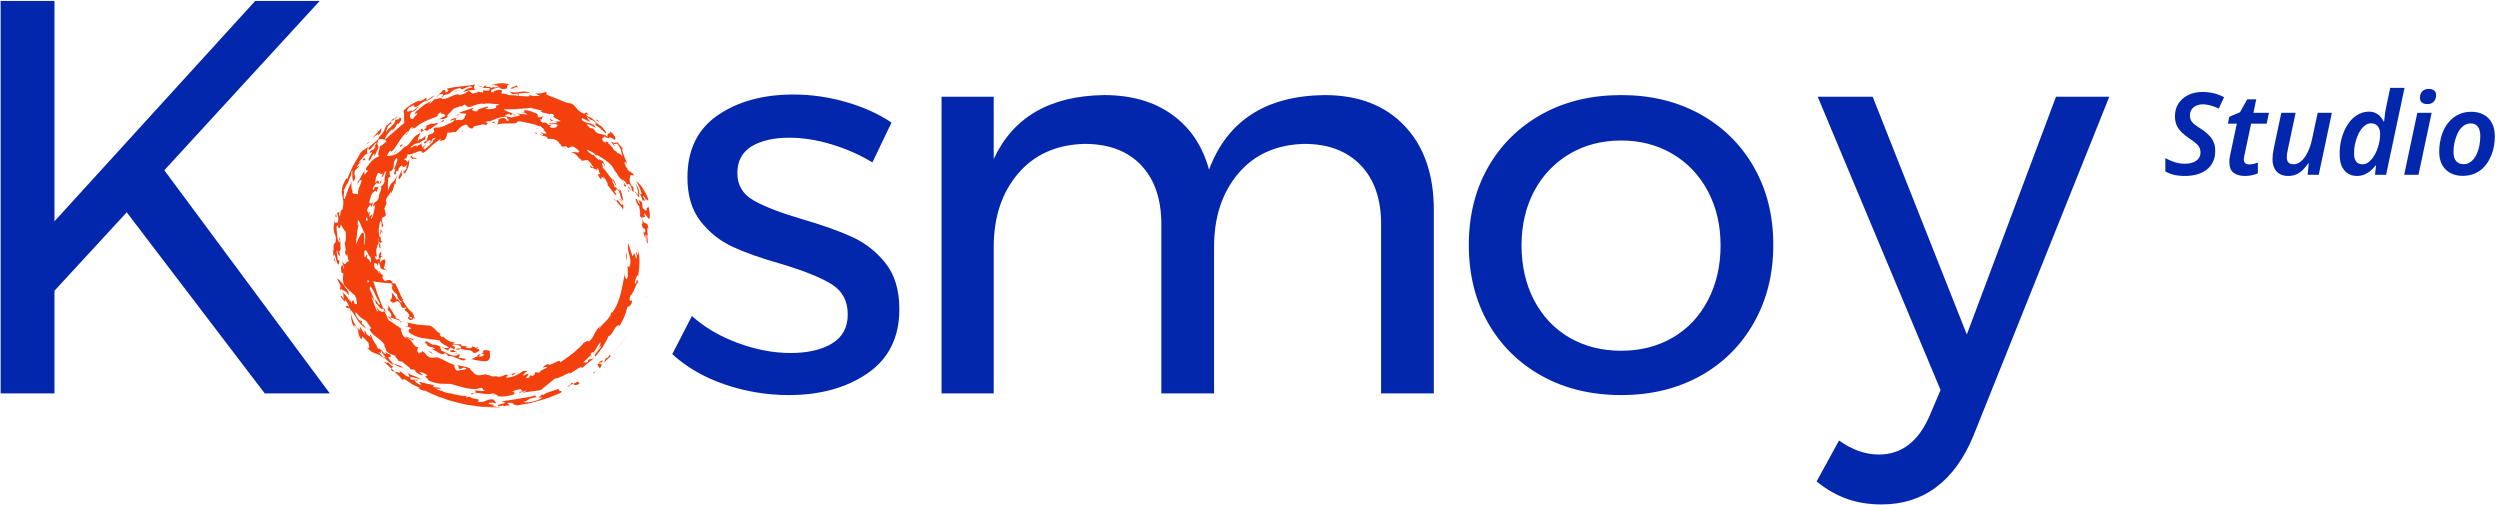 <svg width="1573" height="318" viewBox="0 0 1573 318" fill="none" xmlns="http://www.w3.org/2000/svg">
<path d="M103.383 107.117L207.504 247.52H166.562L79.737 133.59L34.276 182.93V247.52H0.395V0.602H34.276V139.234L160.562 0.602H201.148L103.383 107.117Z" fill="#0327AC"/>
<mask id="mask0_2881_12974" style="mask-type:luminance" maskUnits="userSpaceOnUse" x="399" y="124" width="10" height="30">
<path d="M399.652 124.204H408.998V153.528H399.652V124.204Z" fill="white"/>
</mask>
<g mask="url(#mask0_2881_12974)">
<path d="M404.234 138.981C404.568 140.261 404.006 141.471 403.601 141.039C404.872 143.546 403.905 143.704 405.633 143.876C406.57 145.52 405.488 147.447 404.696 145.561L406.007 150.428L406.121 147.447C407.604 148.198 405.919 152.201 407.648 153.137L407.247 147.706L407.735 147.952C407.159 146.743 407.247 144.32 407.388 143.458C407.648 143.559 408.008 143.445 408.109 144.408C407.422 137.811 405.404 142.912 404.151 137.67C404.251 137.986 404.295 138.387 404.234 138.981ZM406.741 132.855L404.41 131.029L403.905 127.182C403.285 127.3 402.106 124.763 402.062 126.738C402.247 127.067 402.608 127.717 402.695 128.29C401.991 128.263 401.512 127.095 401.095 126.13C400.619 125.167 400.131 124.433 399.67 125.154C400.953 127.832 400.633 128.378 402.189 129.861C402.708 132.542 403.025 134.5 402.664 135.854C402.981 136.605 403.817 136.575 404.133 137.569C404.076 137.339 404.036 137.138 403.975 136.892L405.95 136.43C405.374 135.639 405.501 134.773 405.229 133.839C405.229 133.839 405.457 134.069 405.747 134.456C406.037 134.833 406.411 135.335 406.785 135.84L408.297 137.899C409.117 137.023 409.076 135.463 408.887 133.91C408.628 132.367 408.109 130.841 408.267 129.861C407.189 132.427 407.031 128.307 406.741 132.859V132.855Z" fill="#F4400D"/>
</g>
<path d="M404.133 137.552C404.133 137.583 404.15 137.626 404.15 137.653C404.15 137.626 404.15 137.583 404.133 137.552ZM248.122 199.284C248.64 199.917 249.172 199.83 249.449 199.776C249.449 199.776 249.101 199.328 248.583 198.637C248.323 198.29 248.02 197.902 247.703 197.468C247.431 197.01 247.127 196.531 246.828 196.043L244.435 192.155C244.119 192.644 244.937 195.265 243.732 193.913C243.644 194.891 245.342 196.72 246.12 196.635L245.082 196.488C247.012 197.771 246.204 200.092 244.884 199.287L244.999 199.429L248.424 200.668L251.763 201.79C250.715 199.975 249.722 201.345 248.122 199.287V199.284ZM394.559 166.849C394.559 168.09 394.73 168.275 394.932 168.173C394.865 167.715 394.741 167.271 394.555 166.849H394.559ZM253.323 202.31C253.279 202.353 255.453 202.842 255.453 202.842C254.772 202.565 254.055 202.384 253.323 202.31ZM229.874 201.676C229.817 201.702 229.743 201.716 229.699 201.804L230.764 202.336C230.764 202.323 230.754 202.323 230.754 202.323C230.467 202.097 230.174 201.881 229.874 201.676ZM287.526 221.334C287.715 221.365 287.863 221.396 288.075 221.435C287.897 221.382 287.715 221.348 287.526 221.334ZM211.984 175.216L214.464 180.057C213.743 179.524 214.549 181.943 213.628 181.05C213.817 181.428 214.518 183.183 214.663 182.607L214.363 181.569C216.681 183.772 216.738 182.031 219.474 185.834C219.474 184.379 219.158 183.443 218.682 182.722C218.278 181.987 217.719 181.455 217.156 180.835C216.927 180.387 216.769 179.982 216.594 179.595L213.268 175.967L211.984 175.216ZM372.002 223.727L372.043 223.858C372.06 223.784 372.03 223.754 372.002 223.727Z" fill="#F4400D"/>
<path d="M372.231 224.39L372.043 223.841C372.03 224.232 371.409 224.993 372.231 224.39ZM252.097 202.454C252.373 202.31 252.804 202.252 253.323 202.31L251.797 201.821C251.895 201.979 251.996 202.222 252.097 202.454ZM247.343 202.151L245.025 199.442L243.613 198.795C244.536 199.83 245.787 200.924 247.343 202.151ZM283.379 218.528C289.288 221.106 281.145 219.623 283.638 221.352C285.38 221.985 286.391 221.176 287.543 221.334C284.965 220.832 285.424 220.182 285.885 219.505C286.363 218.801 286.782 218.181 284.447 217.288C285.124 216.654 286.091 216.695 287.098 216.884C288.119 217.042 289.143 217.49 289.848 217.992C291.087 220.169 287.89 218.542 286.865 219.852C288.897 220.297 288.651 219.909 289.776 219.346C292.627 220.977 296.518 219.275 297.782 221.985C300.072 222.254 300.103 221.321 301.527 220.714C301.801 219.879 301.039 219.535 300.129 219.232C299.254 218.842 298.243 218.41 298.014 217.645C298.146 217.834 298.391 218.195 298.243 218.41L296.515 217.591C298.102 218.629 295.841 219.205 294.847 219.091C294.139 218.959 292.741 218.686 293.088 218.255C293.075 218.296 294.227 218.181 294.227 218.181C293.058 217.375 290.969 218.353 289.891 217.015C289.949 216.624 290.538 216.638 290.696 216.439C288.796 216.944 287.253 216.527 284.746 216.119L286.711 215.173C284.258 216.035 280.299 213.761 278.352 211.166C278.484 211.584 278.901 212.087 278.426 212.177C276.667 211.584 276.152 209.917 277.344 209.567C276.799 209.641 276.162 209.438 275.586 208.994C275.009 208.532 274.42 207.912 273.818 207.292C272.621 206.025 271.209 204.961 269.797 204.802C269.797 204.802 266.412 204.641 262.699 204.253C260.287 203.839 257.885 203.363 255.496 202.828C255.971 203.031 256.432 203.276 256.837 203.589C256.446 205.405 257.026 205.765 254.617 205.233C256.533 206.157 256.921 204.786 258.896 206.875C257.611 206.541 256.072 207.565 257.975 209.728C261.2 211.527 264.152 212.622 267.409 212.939C268.949 213.154 270.488 213.356 272.058 213.559C273.571 213.787 275.216 213.845 276.755 214.192C276.54 214.738 277.503 215.574 278.742 216.453C280.009 217.271 281.651 217.965 282.63 218.612C281.307 219.333 279.521 218.959 277.793 218.296C278.742 218.943 280.559 219.765 281.852 220.472L283.379 218.528Z" fill="#F4400D"/>
<path d="M268.14 213.95C268.214 214.135 268.328 214.276 268.429 214.438C268.416 214.307 268.346 214.148 268.14 213.95ZM277.287 217.979C277.243 218.009 277.23 218.036 277.199 218.08L277.732 218.309C277.591 218.195 277.402 218.066 277.287 217.979ZM251.133 205.436C250.57 205.334 250.297 205.146 249.775 205.005C250.025 205.146 250.297 205.362 250.601 205.537C250.93 205.652 251.146 205.665 251.133 205.436ZM251.796 203.013L252.298 202.899C252.227 202.727 252.171 202.612 252.096 202.454C251.867 202.568 251.736 202.754 251.796 203.017V203.013ZM305.965 235.363L306.682 235.148C306.265 235.148 306.079 235.235 305.965 235.363Z" fill="#F4400D"/>
<path d="M289.343 223.063C287.14 222.372 288.511 224.602 285.381 223.48L286.26 223.911C283.669 223.955 280.081 221.553 277.46 220.455C278.054 220.037 276.369 218.858 277.191 218.096C275.445 217.318 273.704 216.537 272.248 216.958C271.386 216.106 269.395 215.749 268.431 214.452C268.576 215.374 265.348 214.883 268.862 216.527C268.559 216.409 268.633 216.654 268.347 216.537C269.772 218.831 271.555 217.952 273.326 219.03C274.077 220.243 271.012 218.831 271.901 219.677C273.199 220.111 274.869 221.378 276.382 222.227C277.966 222.948 279.32 223.308 279.765 222.186C281.553 222.864 281.567 223.45 281.898 224.1C283.743 223.699 286.277 224.734 288.467 225.785C290.64 226.88 292.628 227.372 293.046 225.798C292.513 225.714 291.809 225.599 291.044 225.468C290.293 225.279 289.461 225.138 288.595 225.196L289.343 223.063ZM254.116 208.461C254.2 208.589 254.358 208.731 254.415 208.849C254.332 208.717 254.217 208.589 254.113 208.461H254.116ZM246.398 178.271L248.712 178.372C249.706 180.734 250.686 182.202 251.276 183.759C251.596 184.537 251.912 185.285 252.243 186.107C252.63 186.899 253.149 187.704 253.738 188.671C253.668 189.116 253.223 188.742 252.991 188.553C253.971 189.823 254.82 191.636 255.989 193.105C257.151 194.574 258.321 195.915 259.385 196.531C259.878 197.411 261.285 199.701 260.093 199.412C260.567 199.661 261.087 199.947 261.433 200.422C260.956 201.055 260.41 199.627 259.904 200.018C260.177 200.396 260.177 200.624 260.44 200.537C259.415 200.409 259.055 202.886 256.575 200.12C257.037 197.889 258.448 201.891 259.415 199.961C258.623 199.068 258.118 199.675 257.859 199.745C256.895 198.549 257.37 198.219 257.745 198.017C256.909 197.932 256.451 195.871 255.211 195.77C253.294 193.482 256.522 195.018 255.339 193.509C255.339 193.509 254.763 193.567 254.173 193.637C253.789 193.685 253.405 193.718 253.021 193.738L251.667 190.743C250.14 188.913 249.463 189.477 248.701 190.009C247.994 190.514 246.983 191.103 245.215 188.8C246.455 188.971 247.058 186.121 246.336 183.671C247.128 185.009 249.348 187 249.85 188.927C249.793 185.834 251.983 192.04 252.792 189.911C251.391 189.217 250.009 187.388 249.763 185.571L250.168 186.006C249.592 184.274 247.045 183.901 246.667 181.239C246.179 180.057 246.782 180.069 247.303 180.101C246.684 179.194 245.976 178.429 246.394 178.271H246.398ZM247.722 180.693C247.678 180.703 248.254 182.29 248.254 182.29C248.399 181.801 248.079 181.266 247.722 180.69V180.693ZM394.873 103.922C394.947 104.137 395.021 104.384 395.092 104.586C395.092 104.414 394.988 104.181 394.873 103.922ZM229.656 106.816L230.394 105.724C230.122 106.068 229.875 106.435 229.656 106.816ZM243.012 78.876L244.204 77.147C243.614 77.711 243.284 78.283 243.012 78.876ZM385.958 91.291L385.931 91.234C385.831 91.177 385.743 91.15 385.642 91.076L385.958 91.291ZM299.471 56.435C299.787 56.566 300.148 56.667 300.609 56.711C300.521 56.522 300.104 56.438 299.471 56.438V56.435ZM242.793 79.192C242.83 79.166 242.867 79.149 242.907 79.135L243.012 78.876L242.793 79.192ZM218.771 116.438C218.727 116.741 218.684 117.014 218.657 117.344C218.754 116.93 218.771 116.671 218.771 116.441V116.438ZM224.731 116.754C224.673 117.031 224.64 117.311 224.633 117.59L224.734 116.754H224.731ZM214.061 161.492L214.449 163.292C214.364 162.399 214.219 161.881 214.061 161.492ZM221.867 120.713C221.925 120.844 221.968 120.976 222.026 121.06C222.052 120.801 221.999 120.66 221.867 120.717V120.713ZM394.631 116.222C394.617 116.192 394.59 116.152 394.59 116.138L394.357 116.192L394.627 116.222H394.631ZM398.936 118.773C399.152 119.204 399.385 119.665 399.613 120.11C399.448 119.635 399.222 119.184 398.936 118.773ZM325.079 59.316C325.497 59.679 326.517 60.181 325.971 60.44C326.908 60.137 326.996 59.13 325.079 59.316ZM380.052 115.343C380.416 115.404 380.73 115.531 381.063 115.676C380.531 115.374 380.083 115.111 380.052 115.343ZM381.063 115.676C381.322 115.821 381.609 115.993 381.868 116.121C381.612 115.953 381.343 115.805 381.063 115.676ZM313.442 75.261C313.334 75.116 313.172 75.025 312.994 75.001C313.064 75.275 313.223 75.318 313.442 75.261Z" fill="#F4400D"/>
<path d="M399.714 121.35C400.247 121.407 403.487 127.24 401.829 121.97C403.272 121.68 403.817 125.08 404.424 126.438C404.482 125.282 405.475 126.694 405.906 126.218C405.532 125.541 404.956 124.794 404.595 123.61C405.044 122.863 406.182 124.49 406.253 126.017C406.539 124.011 407.982 127.947 407.894 125.252C406.944 122.617 405.691 120.501 404.552 118.628C403.386 116.754 402.076 115.185 400.189 113.948C400.606 114.609 401.025 115.299 401.459 115.98C401.816 116.698 402.163 117.419 402.467 118.152C403.084 119.608 403.572 121.033 403.72 122.327L402.133 121.754C402.177 120.225 401.847 119.117 401.398 118.052C400.967 116.987 400.391 115.993 399.802 114.723C399.802 114.723 399.929 115.1 400.132 115.646C400.348 116.192 400.549 116.957 400.738 117.735C401.112 119.262 401.5 120.801 401.5 120.801C401.486 123.914 400.58 122.142 399.586 120.11C399.775 120.643 399.886 121.148 399.714 121.35ZM387.845 121.883V121.984C387.916 122.041 387.976 122.115 388.047 122.141L387.845 121.883ZM240.1 159.071L240.602 159.447C240.373 159.127 240.215 159.03 240.1 159.071ZM392.124 116.337C392.093 116.31 392.093 116.323 392.124 116.337V116.337ZM240.131 148.572C240.157 148.586 240.201 148.599 240.232 148.629C240.201 148.603 240.168 148.583 240.131 148.572ZM212.531 143.027C212.477 143.04 212.416 143.057 212.346 143.111C212.416 143.414 212.477 143.269 212.531 143.027ZM240.013 148.555C240.056 148.555 240.087 148.555 240.131 148.572C240.087 148.555 240.056 148.546 240.013 148.555ZM256.373 99.4C256.373 99.4 256.103 99.37 255.756 99.43C255.786 99.586 255.959 99.616 256.376 99.4H256.373ZM248.021 106.587C247.934 106.617 247.876 106.617 247.792 106.657L248.021 106.587ZM322.572 53.18C322.037 53.126 321.494 53.123 320.958 53.167C321.447 53.211 321.979 53.237 322.572 53.18ZM264.975 83.34C264.904 83.455 264.83 83.569 264.772 83.674L264.975 83.6V83.34Z" fill="#F4400D"/>
<path d="M270.576 80.908C270.475 81.136 270.475 81.325 270.444 81.497C271.226 80.719 272.52 79.927 273.601 79.18C274.737 78.533 275.629 77.882 275.545 77.161C275.228 77.336 274.12 77.653 273.096 77.808C272.102 77.997 271.239 78.098 271.31 77.566C270.171 78.66 267.739 79.004 267.135 79.641C269.696 78.964 267.971 80.49 266.803 81.74C265.276 82.202 266.442 80.662 265.161 81.15L262.362 83.414L264.973 81.7V83.354C265.03 83.256 265.084 83.182 265.145 83.068C269.148 79.685 266.557 84.391 270.572 80.908H270.576ZM270.444 81.497C270.215 81.726 270.03 81.956 269.912 82.202C270.316 81.932 270.401 81.713 270.444 81.497ZM290.035 75.09C290.265 74.985 290.524 74.86 290.827 74.671C290.682 74.742 290.335 74.931 290.035 75.09ZM242.474 196.49C242.747 196.204 241.928 193.293 241.062 193.839C241.426 194.648 241.797 195.453 242.171 196.275L242.474 196.49ZM346.45 72.121C346.134 71.976 345.814 71.848 345.484 71.734C345.403 71.747 345.319 71.771 345.241 71.804C345.386 72.034 346.09 72.091 346.45 72.121ZM271.886 76.659C271.469 77.091 271.34 77.363 271.297 77.566C271.58 77.329 271.789 77.013 271.886 76.659ZM345.717 74.425C346.003 74.844 346.434 75.447 346.35 75.864C347.128 76.255 347.889 76.023 348.772 76.242C347.788 75.979 346.855 75.261 345.717 74.425ZM348.843 76.255L348.769 76.242C348.799 76.255 348.826 76.255 348.843 76.255Z" fill="#F4400D"/>
<mask id="mask1_2881_12974" style="mask-type:luminance" maskUnits="userSpaceOnUse" x="209" y="52" width="195" height="199">
<path d="M209.32 52.203H403.104V250.126H209.32V52.203Z" fill="white"/>
</mask>
<g mask="url(#mask1_2881_12974)">
<path d="M243.023 198.232C243.212 198.421 243.411 198.607 243.613 198.795L243.168 198.593C243.454 199.226 243.67 199.89 244.004 200.493C244.203 200.652 244.422 200.84 244.651 201.086C244.539 201.002 244.398 200.965 244.263 200.982L244.563 201.575C246.423 202.278 249.387 205.044 250.597 205.52C251.965 206.355 253.394 207.538 254.115 208.444C253.407 207.639 252.298 206.733 252.14 207.437C252.646 208.444 252.773 209.455 253.222 210.432C253.666 211.412 254.445 212.419 256.419 213.124L255.583 212.375C255.149 212.002 254.761 211.615 254.761 211.615C254.761 211.615 255.064 211.76 255.583 211.901L257.399 212.494L259.99 213.329C260.651 215.199 257.413 212.504 256.331 212.622C258.161 213.528 259.155 215.058 260.061 216.368C260.926 217.719 261.89 218.568 263.187 218.383C262.682 219.448 261.847 221.25 264.053 222.746C263.302 220.542 265.808 222.992 265.377 220.917C266.455 220.933 267.462 222.962 268.096 222.288L267.625 222.557C270.444 226.391 273.167 224.764 275.201 224.791C280.053 226.594 281.808 228.423 285.901 229.575C285.787 230.353 286.171 232.772 287.846 233.305C288.927 232.641 292.842 233.045 293.519 231.862C290.753 230.569 290.827 232.341 288.954 232.179C287.96 230.309 289.244 230.798 287.586 229.285C288.927 230.583 294.887 230.552 296.316 232.368L295.652 232.382C296.949 233.173 297.612 234.312 298.62 235.134C299.614 235.966 300.965 236.516 303.545 235.885L304.755 235.653C305.358 235.549 305.965 235.337 305.965 235.337C305.834 235.464 305.806 235.623 305.735 235.737C309.549 236.07 308.455 237.539 312.76 236.56C312.43 236.63 312.632 236.788 312.302 236.862C314.751 237.755 317.2 235.913 318.983 235.565C320.178 236.63 318.798 236.691 318.133 237.526C322.554 237.94 326.934 235.019 329.225 233.361C329.225 233.361 329.397 233.375 329.656 233.405C329.916 233.433 330.276 233.449 330.606 233.433C331.3 233.419 331.991 233.419 331.991 233.419C330.549 234.342 328.777 235.768 329.397 236.357C330.879 235.913 330.478 235.42 332.624 235.104C332.422 235.899 331.687 236.788 330.852 237.914C335.593 237.971 331.27 235.192 334.885 236.546C336.283 236.199 336.816 234.976 336.714 234.114C336.714 234.114 339.524 234.572 339.511 234.501C339.45 233.349 342.374 232.21 344.248 231.348C344.305 230.811 342.274 230.811 341.697 231.475C341.553 230.595 343.412 229.487 344.706 229.026C346.148 231.088 352.731 224.835 352.498 228.018C353.883 227.227 355.234 226.074 356.706 225.051C358.131 223.972 359.702 223.019 361.026 221.84C362.275 220.751 363.505 219.643 364.715 218.515L366.224 217.042C366.642 216.537 367.005 216.048 367.305 215.617C368.717 215.199 370.819 213.343 370.317 215.256C371.17 214.485 371.945 213.626 372.622 212.693C373.225 211.83 373.629 210.876 374.087 210.014C375.001 208.098 376.25 206.362 377.777 204.886C378.005 204.816 377.689 205.277 377.376 205.779C377.029 206.254 376.695 206.804 377.056 206.988C377.864 205.52 378.801 204.397 380.094 203.215C380.728 202.612 381.392 201.965 382.069 201.2C382.422 200.793 382.759 200.369 383.076 199.934C383.366 199.442 383.643 198.909 383.912 198.32C383.494 199.068 383.767 199.556 383.912 199.789C383.551 199.644 384.343 197.555 384.704 196.231C385.266 195.699 384.431 197.225 384.892 197.023C388.09 193.162 389.403 188.839 390.596 184.696C391.045 182.546 391.445 180.417 391.964 178.271C392.395 176.094 392.682 173.834 393.348 171.529C392.641 174.167 393.85 175.592 394.457 175.791L395.161 173.13C394.659 171.916 395.289 169.959 394.889 168.143C395.202 167.989 395.636 167.224 395.865 168.133C397.017 165.58 396.731 163.349 396.169 161.045C395.492 158.71 394.713 156.335 395.292 153.111C395.292 153.111 395.969 155.112 396.63 157.113C397.307 159.188 397.971 161.26 397.971 161.26L399.154 159.316L399.756 161.19C400.101 162.139 400.258 163.09 400.258 163.09C401.428 160.987 399.423 158.899 400.633 158.726C400.936 159.215 400.781 160.324 401.397 160.411C401.96 158.309 401.111 158.076 400.953 156.479C403.3 160.785 402.176 169.295 401.556 173.834C401.556 174.568 401.155 173.099 400.953 172.941C400.562 174.756 399.585 175.649 399.396 178.011C399.986 179.696 400.377 177.149 400.764 176.054C401.573 176.428 401.37 176.987 401.168 178.287C400.174 178.287 398.533 184.938 396.63 185.962C395.667 189.247 396.243 189.217 397.035 189.231C397.752 189.217 398.389 189.129 396.674 192.128L394.599 193.377C394.389 194.436 394.15 195.486 393.881 196.531C393.521 197.599 393.086 198.677 392.627 199.759C391.647 201.891 390.653 204.152 389.154 205.853L389.686 205.058C389.602 204.24 388.679 204.873 388.177 205.075C385.697 207.393 385.236 210.907 382.834 211.571C382.082 213.444 380.815 215.762 379.387 218.11C377.878 220.357 376.079 222.486 374.65 224.303C372.605 223.77 378.037 219.303 378.528 217.217L378.11 217.675C377.834 217.938 377.463 218.265 377.1 218.598C376.365 219.275 375.617 219.953 375.617 219.953C377.433 218.265 377.719 217.156 377.952 215.358C375.388 217.635 375.472 219.363 373.326 221.984C373.212 221.449 372.68 221.523 371.554 222.53L371.972 223.713C371.901 223.669 371.712 223.713 371.281 223.928L366.945 228.059C368.256 227.716 368.906 228.476 370.172 227.557C369.324 227.355 370.287 226.449 371.54 225.542C370.921 226.951 373.168 225.138 373.528 225.613C371.008 227.513 367.97 229.949 366.484 231.445L365.317 230.913C362.626 232.253 360.22 234.4 358.334 235.178L358.606 234.342C355.322 235.74 352.397 237.843 349.129 238.203C346.627 240.39 343.179 242.883 340.963 244.81C340.474 245.662 337.981 245.848 335.303 246.168C332.624 246.599 329.656 246.586 327.972 247.866C327.712 247.751 330.32 246.454 331.445 245.75C329.022 245.908 327.352 247.896 326.388 246.569C331.846 246.238 325.927 245.46 328.275 244.695C325.798 245.056 323.218 245.848 322.022 246.353C326.115 245.949 320.772 248.627 324.862 247.435C323.319 248.358 321.419 248.789 319.4 249.133C317.386 249.436 315.267 249.581 313.31 249.375C313.353 248.759 312.865 248.442 311.422 248.108L310.226 248.96C308.411 248.702 313.771 248.055 310.125 247.549C308.225 248.196 305.375 247.967 302.838 247.576C300.304 247.145 298.013 246.902 296.949 248.196C294.298 246.639 302.548 247.896 298.489 245.865C301.096 245.187 304.321 246.973 305.288 245.477C302.838 245.747 304.536 244.207 303.01 244.005L300.261 244.494L300.837 244.642C296.157 245.46 289.183 243.244 283.668 241.586C281.135 241.427 278.844 241.528 276.465 241.383C273.881 241.06 271.377 240.272 269.076 239.049C270.087 239.066 269.036 238.331 268.271 237.64C267.52 236.92 267.075 236.229 269.093 236.428C267.048 234.457 264.339 233.75 263.938 234.268C265.91 235.724 264.569 234.888 266.183 236.229C264.613 236.168 261.833 234.44 260.984 233.331C261.472 233.692 261.358 233.463 261.604 233.331C259.384 231.374 259.99 233.234 258.073 232.237C258.148 230.97 254.458 229.184 253.249 227.587C253.249 227.587 252.427 227.483 251.679 227.284L250.139 226.907C251.955 227.196 248.353 224.808 248.64 223.828C246.695 222.962 244.449 222.79 242.592 220.226C243.829 220.819 241.221 217.605 241.942 216.901C241.292 215.86 240.463 214.943 239.493 214.192C238.661 213.4 237.751 212.736 236.844 212.073C235.073 210.721 233.23 209.351 232.452 206.847C232.741 206.847 233.806 207.336 233.256 205.954C232.42 205.132 231.471 203.347 230.736 202.336L230.824 202.353L230.767 202.309C230.407 201.82 230.103 201.558 229.874 201.663C228.91 200.998 228.031 200.551 227.077 199.86C226.185 199.125 225.177 198.132 223.867 196.373C222.974 197.151 224.905 200.308 226.04 201.46L227.742 202.063C226.892 204.051 230.002 205.203 230.002 206.342C228.476 205.793 226.818 203.852 225.151 201.619C223.608 199.314 222.182 196.663 220.612 194.864C220.467 196.447 221.013 198.667 221.923 201.069C222.799 203.505 224.426 205.894 225.854 208.141L225.221 205.765L226.69 208.128L226.343 205.189C227.556 207.494 228.85 209.351 230.248 211.237C228.563 209.051 229.497 207.164 230.046 208.646C230.824 211.786 232.508 210.779 233.806 212.662C233.129 211.571 232.148 210.23 233.33 210.705C234.958 215.129 236.241 215.674 237.953 219.667C239.048 218.009 241.595 223.379 243.152 222.732L241.985 221.219C241.985 221.219 242.878 221.752 243.758 222.298C244.651 222.82 245.614 223.264 245.614 223.264C247.272 226.907 242.047 222.17 245.5 226.836C249.304 230.552 250.469 228.969 253.839 231.26C252.949 231.304 251.709 231.027 250.341 230.482C249 229.892 247.632 228.911 246.396 227.79L247.545 229.575C246.322 229.329 242.865 226.118 241.282 224.39C243.094 225.31 242.851 224.892 242.086 224.043C241.352 223.15 240.129 221.765 239.928 220.775C238.889 221.277 240.688 223.006 238.067 221.438C239.984 223.423 240.186 223.784 242.461 226.493C239.884 223.699 238.169 222.978 236.356 222.416C235.476 222.113 234.611 221.827 233.731 221.247C232.839 220.687 231.946 219.808 231.127 218.282C233.415 220.472 231.717 216.408 231.932 215.806C230.952 214.724 228.981 212.507 228.031 211.685L227.384 213.488C225.872 212.103 225.784 210.533 225.508 209.037C225.234 207.521 224.847 206.069 222.961 204.526C221.821 204.499 224.76 208.141 224.184 207.521C219.935 202.7 221.448 199.257 220.165 193.927C219.619 193.826 218.624 194.344 217.155 192.845C218.264 193.034 218.177 191.552 219.649 193.263C219.315 191.433 217.964 189.662 217.038 188.28C217.832 192.067 215.211 187.287 214.42 186.781C213.901 184.841 215.542 187.057 216.219 188.109C215.902 186.508 216.623 184.318 214.953 183.901C215.902 183.57 218.972 187.229 220.208 189.793L219.693 187.92C220.626 188.984 220.582 189.261 221.1 191.117C221.175 189.072 222.051 188.943 222.873 189.072C222.816 189.345 222.6 189.031 222.542 189.301C222.812 190.831 223.507 191.794 223.88 191.248C225.639 191.953 223.88 189.001 224.214 187.792C223.867 187.114 223.523 186.437 223.176 185.774C223.176 185.774 221.475 184.291 219.776 182.822C218.695 181.781 217.65 180.703 216.637 179.595C215.326 176.384 215.815 174.639 216.047 172.018L214.794 171.546C214.447 168.565 214.403 165.755 216.148 167.412C215.771 167.57 215.932 167.944 215.973 168.578C216.148 168.648 216.296 168.773 216.391 168.938C216.465 168.979 216.536 169.009 216.62 169.053C215.757 165.997 215.225 164.1 215.181 163.912C217.644 168.965 217.327 163.912 219.5 164.558C219.5 164.558 219.416 164.242 219.271 163.763C219.093 163.194 218.955 162.614 218.854 162.025C218.624 160.741 218.382 159.461 218.382 159.461C217.89 162.672 217.371 159.589 217.041 158.468C218.207 158.09 216.752 154.232 216.967 152.372L217.196 152.517C217.675 150.819 217.719 147.851 217.516 145.692C217.139 145.776 215.296 142.855 214.464 141.356C213.541 145.071 213.399 142.798 212.604 143.026C212.675 142.639 212.833 141.932 212.691 141.831C212.445 141.255 212.143 142.535 211.742 142.609C212.028 146.773 211.984 150.991 213.541 152.648C214.332 151.425 212.934 150.529 213.497 149.148C213.985 150.169 214.161 151.308 214.174 152.605C214.214 153.915 214.275 155.371 214.332 157.042L213.409 158.178L214.117 161.506C213.523 160.138 212.546 161.075 212.173 157.5C211.28 158.005 212.56 161.045 212.388 163.261C212.853 163.595 213.332 163.915 213.813 164.225C213.035 163.868 213.585 168.547 212.115 165.35L211.826 164.514C211.6 163.915 211.415 163.302 211.28 162.672C210.933 161.317 210.603 159.963 210.603 159.963L209.811 161.563L209.322 156.867L210.04 157.948C208.844 150.415 212.318 155.714 211.091 148.198C209.71 145.776 209.437 143.127 210.633 138.573C210.475 141.959 211.667 139.064 212.388 140.419C213.541 137.164 212.429 135.854 212.115 133.981C213.065 133.277 213.813 132.811 213.237 135.766C214.895 136.447 213.511 131.777 215.441 131.909C216.623 127.138 215.731 124.833 215.225 122.33C214.891 119.898 214.851 117.159 218.092 112.031L218.567 112.708C219.764 109.12 221.057 106.429 222.371 103.838C223.85 101.344 225.41 98.969 226.993 95.829C226.993 95.829 227.263 95.6 227.684 95.253C228.132 94.936 228.721 94.519 229.311 94.084C230.393 93.279 231.572 92.456 231.572 92.456C231.07 93.609 230.275 96.968 231.888 96.274C228.806 97.284 228.044 100.105 225.683 101.977C225.955 102.47 226.849 101.661 227.351 101.388C226.475 102.827 225.278 103.13 224.456 105.232C224.79 105.289 226.488 103.447 225.727 105.118C225.727 105.118 225.107 105.637 224.53 106.199C223.938 106.745 223.362 107.304 223.362 107.304C222.068 111.226 224.948 110.289 222.442 114.305C221.879 113.126 221.316 110.879 221.909 109.093C220.757 110.994 222.644 106.169 221.219 107.726C221.245 111.284 219.271 112.075 218.753 116.441C218.726 115.892 218.497 115.66 218.783 114.652L216.061 120.241C216.738 119.665 216.536 120.946 216.351 122.327C216.192 123.742 216.202 125.295 216.896 125.197C217.399 123.654 217.789 122.647 218.119 121.855C218.422 121.06 218.594 120.501 218.797 119.898C219.187 118.716 219.649 117.418 221.276 114.12C220.814 116.178 221.144 119.16 221.883 120.703C221.809 120.743 221.734 120.831 221.633 121.02C222.486 122.459 223.189 121.539 225.322 122.3C224.948 118.83 226.676 117.229 227.539 113.56C226.761 112.408 225.063 114.841 224.732 116.741C224.732 116.741 224.76 116.526 224.79 116.208C224.817 115.875 224.877 115.457 224.976 115.04L225.322 113.372L225.552 114.191C225.552 114.191 226.562 112.334 227.569 110.461C228.071 109.538 228.576 108.605 228.968 107.914C229.328 107.207 229.655 106.789 229.655 106.789C228.91 108.2 229.385 109.066 229.486 110.043C230.039 109.073 230.767 108.214 231.632 107.51C230.48 107.132 229.817 106.604 230.393 105.708C231.919 103.463 233.3 101.832 234.553 100.681C235.625 99.727 236.881 99.003 238.242 98.552C238.341 98.376 238.458 98.174 238.546 98.002C237.03 98.016 239.048 93.67 239.149 91.534C240.055 92.399 241.595 89.937 243.125 89.219C242.619 87.645 240.416 87.113 238.199 87.82C236.656 91.493 237.795 90.266 238.155 92.831L235.621 98.292L235.474 96.564C233.216 98.592 233.058 101.894 231.919 100.897C231.919 99.976 232.337 98.983 232.883 98.09C233.431 97.197 233.964 96.304 234.035 95.367L232.394 96.648C233.3 92.962 234.597 96.045 236.339 92.025C234.409 92.5 236.484 91.652 236.959 89.664C235.331 90.266 232.68 95.943 231.717 93.626C232.02 92.43 233.675 91.261 235.258 89.98C236.831 88.67 238.556 87.46 238.731 85.604L238.818 85.874C240.402 84.334 241.238 83.08 241.753 81.972C242.289 80.877 242.579 80.012 242.906 79.149C244.795 78.37 246.076 75.881 247.588 74.425L247.949 74.945C247.949 74.945 248.424 74.381 248.986 73.907C249.532 73.418 250.068 72.926 250.068 72.926C249.633 74.614 247.386 75.032 245.628 76.875L246.639 77.539C243.599 78.428 243.525 81.21 242.747 83.468C244.29 80.489 249.519 77.622 248.596 75.362C248.583 75.332 250.9 75.031 250.9 75.031L251.389 74.123C253.134 73.95 252.716 75.894 250.728 77.868C250.183 77.956 249.91 78.013 249.863 77.723C249.216 79.004 248.943 80.473 246.453 82.376L247.272 80.807C244.219 83.299 242.201 86.322 242.171 88.067C243.182 87.099 244.189 86.15 245.183 85.196C246.234 84.307 247.272 83.428 248.296 82.548C250.368 80.807 252.255 78.933 254.387 77.421C253.983 74.425 254.633 72.091 253.882 69.6C254.573 68.954 255.307 68.246 256.129 67.586C256.982 66.963 257.871 66.343 258.781 65.767C260.596 64.632 262.466 63.667 264.063 63.234L264.053 63.81C265.505 63.206 266.785 62.543 267.739 61.734C269.511 61.592 267.308 63.379 268.487 63.19L272.881 60.167C273.025 61.32 269.063 63.22 267.234 64.217C267.55 63.955 268.171 63.449 267.881 63.422C265.377 63.968 262.554 68.089 260.795 67.223C259.919 68.089 262.264 64.948 258.737 66.993C256.041 67.886 256.16 69.644 256.216 70.208C256.49 70.666 260.205 68.621 259.384 70.032C261.098 68.897 261.388 67.771 263.966 66.922C262.237 68.058 260.566 70.565 259.111 70.322C256.432 73.532 258.737 75.678 260.236 74.699C259.286 74.123 265.677 70.001 260.624 71.673C261.301 70.565 262.554 69.439 263.936 68.334C265.29 67.239 266.665 66.168 268.056 65.12L268.042 65.396L271.381 63.449C271.037 63.985 270.101 64.746 270.347 65.322L274.45 61.491C273.312 62.657 273.817 62.63 274.767 62.31C275.73 62.011 277.23 61.548 277.951 61.535C278.123 60.44 279.881 59.059 277.775 59.245C275.373 59.389 276.711 60.194 274.811 60.973L277.014 58.54L277.304 58.581L278.554 56.799C282.414 55.484 277.863 60.111 282.331 57.199L281.161 55.832C287.068 54.12 294.975 54.275 299.021 53.052C298 54.174 297.771 55.774 299.439 56.451C297.667 56.492 294.112 56.869 291.72 57.789C291.447 57.702 292.108 57.027 293.189 56.32C294.422 55.583 295.813 55.151 297.249 55.07C296.356 53.817 294.645 54.477 293.132 55.185C291.619 55.99 290.279 56.755 289.776 55.427C286.161 55.845 285.023 56.852 284.042 57.718C283.075 58.655 282.27 59.503 279.147 59.763C279.504 60.973 277.748 60.929 277.849 62.068C279.042 62.714 280.875 62.027 282.92 61.087C284.922 60.063 287.313 59.271 289.257 59.086C288.911 59.275 288.233 59.635 288.146 59.908C290.885 59.574 291.892 59.042 293.651 58.109L293.391 58.022C296.444 56.192 295.608 58.584 297.612 58.813C298.33 58.51 301.039 58.466 300.493 57.617C300.493 57.617 301.396 57.775 302.306 57.951C303.212 58.109 304.105 58.308 304.105 58.308L303.805 56.926C305.793 56.737 306.295 57.63 308.036 56.697L308.054 55.44L305.533 55.357C304.897 55.343 304.263 55.313 303.789 55.299C303.313 55.282 302.997 55.312 302.997 55.312C305.503 54.679 303.586 54.059 306.41 53.614C303.34 55.154 308.7 54.19 309.061 55.326L311.106 54.521L310.587 54.881C312.214 55.484 312.504 54.245 314.404 54.477C312.184 53.726 310.645 53.022 307.808 54.033C309.839 53.254 314.044 52.172 315.081 52.304C317.329 51.886 318.854 52.907 320.899 53.167C316.91 53.469 322.009 57.011 314.303 55.744C314.448 55.514 315.081 55.599 315.314 55.761C314.289 54.002 310.631 55.903 309.031 56.61C309.492 57.502 307.794 57.819 310.719 58.179C309.721 57.702 313.151 55.845 315.961 56.869L315.429 58.813L319.4 59.245L319.027 59.315C320.425 60.669 323.305 59.201 325.927 60.454C326.951 60.255 329.326 60.581 331.081 60.643C332.84 60.669 333.992 60.643 332.58 59.245C334.757 61.016 337.219 60.049 339.982 60.494L336.843 58.853C341.195 58.54 339.784 59.059 343.658 57.833C343.817 58.466 344.375 59.13 343.571 59.447C346.161 60.468 349.318 61.693 352.198 62.833C355.005 64.112 357.643 65.093 359.499 65.106C361.298 65.972 361.918 67.195 362.838 68.26C363.748 69.368 364.843 70.45 367.42 71.488C367.983 71.677 368.053 71.171 368.33 70.925C368.603 70.666 369.091 70.652 370.402 72.006C370.503 72.266 366.756 71.113 370.085 73.405C373.269 73.964 375.085 77.97 378.599 79.584C379.707 81.325 382.372 83.485 381.004 83.859C378.899 81.571 375.485 78.789 374.623 78.832C375.428 78.532 373.299 76.963 375.485 77.912C372.275 74.355 372.592 76.659 369.58 73.647C369.078 73.879 370.533 76.009 371.51 76.194C370.56 77.465 364.455 72.02 366.325 75.766C369.667 78.472 372.908 76.484 374.795 80.274C373.04 80.001 371.581 77.983 369.034 78.186L371.137 80.503C371.137 80.503 373.67 80.908 373.643 80.961L373.383 81.066C376.395 85.876 378.309 83.097 382.443 86.076C381.264 83.124 384.949 84.58 383.898 82.477C386.432 84.87 387.975 86.942 386.766 88.023C381.493 84.25 385.253 88.859 380.125 85.816C380.354 86.898 377.561 86.537 379.693 89.088C383.063 91.062 379.909 87.302 382.844 89.721C382.887 89.98 382.931 90.254 382.675 90.328C384.474 91.045 383.797 92.025 385.93 92.979L385.337 92.817C386.247 95.411 387.975 94.36 388.493 96.806C388.925 95.354 390.192 97.413 391.664 98.12C390.64 96.031 391.361 93.882 388.335 90.311C387.224 90.513 387.038 91.106 385.425 90.024L387.496 92.154C386.95 91.779 386.432 91.578 385.903 91.261L384.36 88.828C387.311 91.062 386.968 89.145 388.783 89.664C390.653 92.518 390.724 91.709 391.792 93.582C390.552 94.286 393.837 100.148 394.845 103.952C394.585 103.419 394.168 102.783 393.979 102.426C391.805 100.566 393.968 104.66 393.679 104.929L395.306 106.27C395.034 105.997 394.47 105.724 394.744 106.542C396.37 108.689 397.479 107.914 398.904 110.245C398.301 110.764 396.256 109.265 396.63 110.953C396.283 111.788 395.434 114.163 397.54 116.984C397.941 117.071 398.433 117.85 398.891 118.786C398.807 118.672 398.702 118.513 398.631 118.47V120.932C396.745 119.594 397.867 116.973 395.737 115.777L394.528 116.151C393.881 114.81 392.513 113.214 391.529 112.695C392.311 114.81 392.816 115.084 394.154 117.247C393.578 117.88 392.28 116.539 392.095 116.353L392.901 116.381C392.726 114.81 391.964 113.931 391.084 113.025C390.249 112.105 389.171 111.24 388.291 109.626C388.046 109.12 388.305 109.366 388.578 109.352C385.987 107.466 385.957 103.979 382.816 102.668L383.912 103.029C382.24 101.806 379.175 99.343 375.661 97.514L375.27 97.817C375.327 98.319 374.407 97.284 374.06 96.604C373.225 96.132 372.42 95.654 371.655 95.222C370.849 94.835 370.098 94.475 369.421 94.142C369.553 94.663 369.812 95.24 370.243 95.728C371.093 95.671 372.925 98.491 373.599 97.251C374.047 98.939 376.594 100.007 376.958 101.199C376.611 100.148 377.086 100.206 377.733 100.539C378.366 100.886 379.175 101.503 379.562 101.432C379.333 102.51 381.492 103.895 380.428 104.343C380.442 104.845 380.398 103.073 379.333 102.769C377.214 101.664 380.991 106.503 378.582 104.929C381.409 107.106 383.279 111.24 386.058 113.746L385.411 111.816C386.216 113.184 387.975 116.526 387.631 117C386.981 116.007 386.462 114.727 385.525 113.53C384.488 114.018 387.112 116.754 386.519 117.247L390.306 120.312L389.528 118.541C390.882 119.278 391.432 123.483 392.268 126.333C391.158 125.801 390.768 124.762 390.437 123.509C390.104 122.256 389.875 120.747 388.811 119.507C387.24 117.749 387.904 121.42 386.607 119.693C386.479 120.356 387.126 121.538 387.786 121.996V122.893C385.727 121.741 384.114 117.964 381.823 116.138C382.069 116.266 382.312 116.367 382.5 116.353C382.042 114.234 380.833 112.449 379.448 110.909C379.592 112.088 380.094 112.277 380.573 112.708C380.283 112.968 379.145 111.425 378.41 111.037C378.986 112.88 377.821 111.832 378.208 112.968C377.245 112.159 376.941 111.213 376.18 109.959C376.206 109.022 377.231 109.999 377.763 109.44C376.466 108.49 377.534 106.832 375.459 105.549C376.998 108.143 373.643 105.927 372.649 105.464L372.895 105.896C371.655 105.694 371.153 105.131 371.325 104.154C372.464 104.757 372.881 105.927 373.414 105.047C372.905 104.36 372.265 103.787 371.527 103.359L372.592 103.534L369.769 100.711C368.748 100.795 367.235 100.826 366.026 101.274C365.938 100.061 364.483 99.687 363.677 99.299L364.209 99.326C363.404 97.716 360.291 95.496 359.513 95.987C359.371 95.685 359.904 95.627 360.682 95.641C361.443 95.685 362.394 95.869 363.172 95.913C364.715 96.045 365.577 95.567 361.962 92.949C359.24 90.931 358.88 93.511 356.922 93.032C356.922 93.032 357.138 92.905 357.081 92.675C356.029 91.696 355.436 92.272 354.271 91.954C354.803 92.675 355.726 93.478 356.245 93.423C355.8 93.683 355.22 93.235 354.605 92.703C353.967 92.198 353.219 91.709 352.556 91.753C354.561 91.233 350.528 89.866 351.865 89.778C350.885 88.67 349.648 87.848 348.338 87.562C347.199 87.306 346.016 87.275 344.864 87.474C343.944 84.967 341.829 86.18 339.251 84.421C339.669 84.637 340.589 84.664 341.134 85.082C343.253 84.593 338.328 83.414 341.309 83.34C340.69 83.313 341.033 83.902 341.67 83.946C342.718 84.132 343.799 84.162 343.786 83.542C343.786 83.542 343.327 82.979 342.792 82.548L341.754 81.625L342.718 81.669L339.437 78.933C339.248 79.121 339.524 79.522 339.652 79.738C338.601 79.206 337.493 78.647 336.31 78.299C335.118 77.986 333.918 77.704 332.712 77.451C331.516 77.191 330.333 76.945 329.211 76.7C328.119 76.588 327.032 76.43 325.954 76.228C325.293 77.868 322.831 77.653 320.051 77.68C317.271 77.794 314.176 77.508 312.601 78.647C313.437 77.636 313.943 75.952 313.38 75.275C314.114 75.146 315.671 73.907 317.369 74.267C317.632 74.816 319.66 75.517 318.278 76.067C322.931 75.908 317.76 74.587 319.202 73.418C316.55 73.489 314.448 73.805 312.632 74.526C310.816 75.247 309.293 76.009 307.72 76.47L307.605 76.083C307.605 76.083 305.244 76.888 305.257 76.976C306.254 76.945 306.77 77.522 306.699 77.912C306.642 78.344 306.022 78.603 304.755 78.515L305.042 78.37C303.529 77.811 300.722 79.179 298.515 79.381C298.502 79.337 297.292 80.807 297.292 80.807C295.164 81.238 294.557 79.294 293.536 78.313C289.961 78.946 288.593 81.454 286.636 83.168C285.972 82.979 284.318 83.154 283.22 83.414C282.115 83.63 281.407 83.613 282.458 82.504C281.161 83.569 281.179 85.082 280.788 86.339C280.585 86.955 280.299 87.501 279.679 87.909C279.376 88.107 278.971 88.252 278.466 88.366C277.88 88.535 277.277 88.643 276.667 88.683L277.52 87.201C276.438 87.922 275.299 88.785 274.147 89.664C273.008 90.556 271.829 91.436 270.862 92.443C268.892 94.404 267.031 95.869 265.896 96.348C265.405 92.716 258.996 98.306 256.204 97.008C256.877 97.284 255.671 98.969 255.742 99.43C255.179 99.515 254.428 99.849 254.357 100.839C256.216 99.686 255.711 103.992 257.47 100.25C257.655 103.191 257.052 105.865 254.59 109.225L253.623 108.416L255.914 105.966C254.963 105.623 256.16 104.37 256.331 103.578C255.108 104.616 254.445 105.017 254.027 105.104C253.595 105.175 253.394 104.875 253.205 104.616C252.831 104.066 252.541 103.605 250.597 106.327C250.856 107.321 250.843 106.789 250.068 108.359C250.513 107.682 249.91 107.062 249.101 108.113L249.159 109.683C247.72 110.114 247.848 109.05 248.279 108.113C248.684 107.15 249.172 106.185 247.962 106.574C248.728 103.882 251.146 99.805 249.445 99.501C246.204 102.685 249.374 104.529 246.062 107.739L245.24 107.783C244.795 109.423 245.587 110.232 245.698 111.327C245.328 111.196 244.883 111.384 244.246 112.203C244.263 113.773 244.03 114.898 244.018 116.104C244.004 117.304 244.017 118.47 244.29 119.925C244.677 118.368 245.082 117.304 245.5 116.495C245.962 115.72 246.494 115.229 246.982 114.723C248.006 113.729 248.929 112.695 250.227 109.656C250.007 110.751 248.063 114.898 249.405 115.963L248.353 115.289C247.747 117.344 247.531 119.507 246.036 121.636L246.076 119.908C245.732 121.653 244.664 122.718 243.802 123.813C243.051 124.951 242.447 126.104 242.966 127.731C243.397 126.865 243.627 126.13 243.657 125.497C243.586 127.371 242.663 129.359 241.858 131.13L242.892 135.48C242.302 135.291 241.639 137.683 240.978 136.302C240.614 136.831 240.368 137.438 240.257 138.071C240.23 138.633 240.301 139.135 240.433 139.614C240.675 140.564 241.107 141.383 241.137 142.208C239.378 144.856 240.921 139.671 239.263 139.051C238.691 140.978 238.354 142.963 238.256 144.97C238.283 146.858 238.674 148.558 239.163 149.707C239.449 148.903 239.698 148.528 239.998 148.586C239.594 148.687 239.624 150.301 239.553 151.193L240.328 151.826C239.698 153.295 239.219 153.111 238.687 151.813C238.354 153.268 240.156 154.937 239.018 156.449C238.509 155.226 238.286 153.902 238.371 152.578C238.458 151.324 238.573 150.213 238.297 149.549C238.56 152.16 237.839 153.427 237.394 154.937C236.902 156.436 236.356 158.194 237.131 161.476C236.757 161.607 235.824 160.539 236.026 161.836C236.787 164.791 237.808 162.413 238.846 163.221C237.94 161.058 238.415 159.923 239.395 158.551L240.082 159.101C239.769 159.215 239.752 160.613 239.509 161.058L240.907 161.273C239.408 161.234 238.63 163.609 239.449 165.293C240.244 163.362 240.274 163.851 241.871 163.146C243.859 165.253 240.645 166.128 242.878 168.459C242.302 168.389 241.568 166.101 241.568 168.204C241.942 169.871 243.01 169.4 243.657 170.394C242.13 169.454 241.322 169.989 239.509 168.911C238.788 165.856 239.307 167.671 238.297 164.73L237.65 167.496C237.047 164.862 235.952 165.768 235.446 165.623C234.884 170.566 237.869 168.78 238.256 171.731C239.435 172.911 237.738 168.996 239.163 170.953C239.668 173.662 240.112 171.371 241.383 174.18L240.706 173.847C240.244 174.959 241.282 175.622 241.81 176.569C242.562 177.536 245.486 174.053 247.144 178.328C246.74 178.24 246.507 178.24 246.379 178.287C246.379 178.287 243.556 178.139 240.658 177.84C239.32 177.701 237.987 177.54 236.656 177.351C235.561 177.193 234.87 177.061 234.87 177.061C235.706 179.608 236.713 182.317 237.579 185.228C238.788 187.96 239.769 190.975 241.036 193.869C240.547 194.991 239.553 194.27 238.705 193.263C237.896 192.242 237.144 191.002 236.817 191.389L235.908 188.54C236.773 188.337 238.818 193.954 239.034 190.901C237.667 188.728 236.888 187.04 236.123 185.387C235.386 183.446 234.321 181.649 232.97 180.073C232.263 181.108 232.913 182.633 233.687 184.318C234.095 185.154 234.453 186.064 234.827 186.93C235.218 187.792 235.474 188.671 235.474 189.577C235.029 188.28 234.264 187.374 233.59 186.437C234.628 189.318 235.75 192.444 237.131 195.686L237.966 196.117C236.872 194.028 236.497 192.384 236.427 192.198C237.522 195.15 240.085 196.706 241.393 196.131L241.164 195.642L242.13 196.329L243.023 198.232ZM395.235 173.257C395.32 173.47 395.451 173.655 395.623 173.807C395.448 173.645 395.276 173.736 395.235 173.257ZM225.656 141.153C225.453 142.208 225.191 143.242 225.006 144.293L224.615 147.464C224.386 149.58 224.039 151.681 223.981 153.74C227.192 146.281 229.716 141.844 229.096 153.471L229.355 154.232C229.571 152.706 229.918 150.098 229.773 147.605C229.328 146.584 228.102 144.337 227.351 142.305C226.519 140.274 225.74 138.417 225.568 138.431C224.631 139.051 225.366 140.274 224.905 141.584L225.656 141.153ZM230.996 138.981C231.66 136.791 230.939 137.181 230.42 136.72C230.379 137.538 230.319 138.347 230.275 139.152C230.464 138.866 230.693 138.761 230.996 138.981ZM229.817 136.747C229.76 137.006 229.699 137.222 229.601 137.323L229.817 136.747ZM232.337 181.468C232.293 181.384 232.263 181.34 232.222 181.253C232.367 181.785 232.508 182.317 232.667 182.879C232.667 182.634 232.596 182.216 232.337 181.468ZM232.263 176.556L231.084 176.327C231.171 176.829 231.269 177.351 231.356 177.883C231.774 177.563 232.148 177.264 232.263 176.556ZM232.869 161.476C231.528 160.697 231.329 157.615 229.817 157.5C229.426 157.312 229.311 157.992 229.223 158.74C229.223 159.576 229.223 160.469 229.241 161.418C229.47 161.432 229.655 161.607 229.905 161.893C230.002 160.944 230.376 160.306 231.299 160.6C229.47 163.146 232.984 162.527 232.812 165.047C233.964 165.667 233.415 162.183 232.869 161.476ZM367.134 87.087C367.104 87.231 367.104 87.649 367.12 88.181L365.204 87.676C362.828 85.574 362.049 82.016 358.462 82.144C357.555 81.049 357.424 79.826 357.226 78.761C357.788 79.162 358.29 79.567 358.681 79.941C363.027 80.908 363.461 82.332 363.691 83.499C363.919 84.694 363.876 85.833 367.134 87.087ZM334.296 68.017C334.494 68.024 334.69 67.946 334.828 67.799C326.863 68.607 320.97 68.951 317.025 68.722C317.746 69.874 321.146 70.78 322.699 71.457C322.699 71.43 321.159 72.508 321.159 72.552L320.354 71.544L317.804 72.552C318.437 73.418 320.425 73.347 321.664 74.034C321.779 73.805 326.129 73.027 327.466 72.451L324.185 71.07C325.047 71.619 329.673 71.848 331.499 72.05C331.586 71.76 330.922 71.127 330.118 70.855C329.309 70.581 328.403 70.537 328.086 71.171C327.857 70.204 331.53 70.753 329.397 69.429C332.364 68.897 336.512 71.012 338.372 71.892L338.254 73.462C340.158 74.773 340.259 72.195 342.475 73.964C339.305 73.128 342.418 75.749 339.969 74.971C340.545 75.807 339.467 76.528 341.855 77.276C344.547 76.14 343.9 79.266 346.363 78.488C347.286 79.641 344.608 79.004 346.811 80.376C349.921 80.675 350.137 79.927 350.973 78.674C348.553 77.046 347.256 79.034 345.342 77.723C345.342 77.723 346.623 77.623 347.933 77.548L350.584 77.407C349.965 76.7 349.389 76.383 348.856 76.242C349.776 76.511 350.672 76.528 351.535 76.369C352.027 76.282 352.472 76.211 352.876 76.167C350.396 74.985 348.223 73.893 348.092 73.128L348.728 72.626C348.122 71.528 346.363 71.514 345.501 71.747C343.126 70.952 340.501 71.07 340.286 70.005L341.381 69.702C339.911 69.24 339.076 69.095 338.126 68.923C336.842 68.651 335.565 68.347 334.296 68.017ZM243.367 98.046C244.998 98.12 246.48 98.076 248.367 97.339C249.455 96.871 250.465 96.24 251.362 95.469C252.457 94.593 253.551 93.292 255.078 91.867L254.717 92.443C256.85 91.638 257.959 89.879 259.242 88.006C260.566 86.234 262.193 84.478 264.771 83.674C263.373 85.961 263.403 85.833 262.669 89.229L264.282 87.087C264.569 88.67 266.182 86.537 267.739 85.456L267.392 87.865C266.226 88.121 263.777 89.721 264.094 89.98C264.295 89.721 263.201 89.866 261.819 90.311C260.536 90.873 258.979 91.783 258.231 92.79C259.215 93.467 262.682 89.664 262.238 92.659C263.174 90.671 264.208 91.564 265.593 89.967C264.484 91.783 266.169 91.523 265.536 93.05L267.941 90.759C268.227 91.031 264.629 94.299 267.651 93.828C268.328 92.575 271.526 91.12 270.862 90.038L271.138 90.311C273.355 89.273 271.094 88.266 274.063 87.302C273.773 86.739 273.038 86.668 272.172 87.359C271.543 88.094 271.842 88.828 270.391 90.038C269.77 89.893 270.242 89.563 270.633 89.229C271.037 88.93 271.354 88.569 270.33 88.222C269.279 87.878 266.688 91.823 266.702 89.462L268.892 88.165C268.201 87.056 269.814 86.12 269.221 85.314C270.347 84.088 272.348 84.536 273.183 82.751C273.369 81.699 271.583 80.995 274.265 80.173C277.102 80.934 282.371 77.737 284.574 76.888L286.232 75.433C285.797 74.742 282.559 76.857 283.452 75.463L286.403 74.065L286.333 74.614C287.384 74.368 288.233 73.432 289.099 72.912C288.378 74.038 286.101 74.554 286.949 75.621C288.448 75.376 288.782 75.662 290.035 75.089C289.776 75.247 289.558 75.433 289.645 75.608C292.7 75.402 292.064 73.476 292.714 72.868C295.318 70.45 289.271 72.135 289.254 70.74C289.254 70.74 298.145 67.64 298.216 67.913C297.495 68.448 296.787 68.994 297.178 69.473C299.526 69.715 297.424 70.466 300.534 69.918C300.288 69.055 301.224 68.621 302.522 68.25C303.168 68.061 303.89 67.859 304.58 67.657C305.288 67.468 305.961 67.31 306.511 67.023C307.635 67.7 307.851 67.829 305.547 67.974C305.921 69.109 308.946 68.52 310.038 68.563C310.657 68.246 311.739 68.017 312.43 67.728C311.493 67.209 311.868 66.417 313.912 65.885L314.027 65.656C312.359 65.494 310.199 65.265 308.185 65.134C306.166 65.033 304.294 65.063 303.33 65.885L303.863 65.221C299.786 64.877 295.783 68.418 293.62 66.892C293.59 66 292.815 66.892 292.582 65.652L289.989 67.323L290.436 66.619C290.436 66.619 289.254 66.993 288.061 67.38C286.865 67.714 285.726 68.277 285.726 68.277L285.77 68.001C284.288 69.489 282.846 71.016 281.448 72.582C281.65 73.088 281.852 73.202 281.293 73.833C280.815 74.236 280.269 74.55 279.679 74.756C278.57 75.116 277.533 74.742 276.091 75.089L278.079 74.052C278.584 73.792 279.072 73.532 279.45 73.347C279.824 73.142 280.08 73.044 280.08 73.044C280.067 72.06 279.332 71.242 277.027 71.659C277.849 71.228 277.92 70.392 276.826 70.793C276.812 71.07 274.336 72.653 275.647 72.842C273.759 73.95 270.893 74.628 268.056 76.067C266.617 76.744 265.118 77.495 263.706 78.384C262.315 79.372 261.071 80.558 260.017 81.901C263.245 78.155 256.16 83.239 260.246 79.698C258.289 80.231 257.844 81.022 257.527 81.915C257.211 82.838 256.907 83.771 255.465 84.998C254.876 84.796 257.022 83.656 257.109 82.359C254.387 84.075 252.888 86.493 251.335 88.67C249.792 90.86 248.684 93.336 246.436 95.381L245.385 94.819C244.677 95.742 244.017 96.864 243.367 98.046ZM237.852 108.719C237.394 109.784 236.828 110.805 236.427 111.93C236.484 111.829 236.541 111.745 236.598 111.644L235.939 115.158C237.263 113.456 238.961 112.866 238.242 115.704C237.926 115.273 237.03 115.777 237.219 114.74C235.763 116.165 233.256 119.794 235.362 119.477C235.476 115.444 237.764 119.622 237.909 116.512C238.286 118.399 237.118 119.534 237.003 121.047C236.699 119.278 234.857 120.515 233.661 122.56C233.573 123.61 232.377 126.087 232.249 127.802C233.475 127.572 233.56 129.085 234.742 126.663C234.702 127.276 234.584 127.883 234.382 128.465C234.223 129.156 233.951 129.904 233.475 130.655C233.459 129.948 233.634 128.769 233.243 128.739C232.033 129.53 231.747 130.814 231.154 131.404L230.895 133.115C231.019 132.973 231.178 132.866 231.356 132.802L231.801 134.847C231.95 132.296 232.565 133.839 233.173 134.011C231.976 133.664 232.609 135.534 232.438 136.356L234.193 134.86C234.409 135.365 233.977 136.056 233.675 136.616C233.415 137.181 233.286 137.609 233.964 137.508C235.288 133.866 235.534 132.454 235.978 128.967L234.641 130.049C235.045 126.016 237.091 128.263 238.472 124.143C238.067 122.028 241.049 118.126 239.378 117.216C239.681 117.964 242.016 115.457 242.016 113.746C241.383 111.499 243.899 106.903 242.417 107.827C241.666 109.022 241.511 111.108 239.954 111.529L241.08 108.992L239.32 110.073C240.099 109.44 239.263 109.036 237.852 108.719ZM217.098 172.422V172.554L217.085 172.405L217.098 172.422Z" fill="#F4400D"/>
</g>
<mask id="mask2_2881_12974" style="mask-type:luminance" maskUnits="userSpaceOnUse" x="209" y="52" width="189" height="205">
<path d="M209.906 52.617H397.928V256.521H209.906V52.617Z" fill="white"/>
</mask>
<g mask="url(#mask2_2881_12974)">
<path d="M395.205 117.823C396.01 118.368 396.573 120.386 397.307 119.649C396.849 119.868 396.485 119.002 396.169 118.297C395.812 117.604 395.465 117.058 395.205 117.823ZM395.205 120.471C395.478 120.515 395.812 120.269 396.155 121.134L395.047 118.861L395.205 120.471ZM389.589 125.238C390.711 126.104 391.371 126.694 391.964 128.496C389.861 129.904 390.236 125.801 387.79 125.801C388.248 127.415 389.083 128.277 389.963 129.085C390.768 129.904 391.547 130.696 392.008 132.037C392.294 131.245 392.369 129.345 391.819 127.788C391.287 126.245 390.481 124.965 389.585 125.238H389.589ZM386.159 124.951L387.311 126.475L387.382 126.262L386.23 124.719L386.159 124.951ZM376.84 76.5C377.174 75.766 375.516 75.477 374.782 75.16C375.257 75.578 375.833 76.268 376.84 76.5ZM385.337 222.935C385.337 222.935 386.058 222.069 387.153 220.775C388.217 219.461 389.716 217.794 391.045 215.995C392.745 213.538 394.424 211.072 396.084 208.589C394.659 210.719 393.231 212.736 391.604 215.071C390.826 216.264 389.875 217.416 388.811 218.686C387.759 219.98 386.621 221.378 385.337 222.935ZM322.382 59.245C324.673 59.059 326.375 58.911 328.103 58.669C329.832 58.496 331.6 58.237 333.948 58.598C331.037 57.186 328.834 57.573 326.863 57.846C324.858 58.149 323.059 58.439 320.526 57.587L322.382 59.245ZM324.646 53.298C325.263 54.75 320.799 54.679 321.402 55.815C324.602 55.646 323.016 54.477 325.896 55.009L324.646 53.298ZM338.285 80.837L337 81.164L337.924 81.224L338.285 80.837ZM302.768 54.565L303.256 54.16L300.807 54.046L302.768 54.565ZM303.745 53.773C303.745 53.773 303.256 54.13 303.256 54.147L303.745 53.77V53.773ZM335.98 83.313L337.378 84.162L338.342 83.801L335.98 83.313ZM323.174 72.61L324.805 72.394C324.471 72.437 322.396 71.518 323.174 72.61ZM288.22 56.694L286.087 57.819L286.363 57.907L288.48 56.781L288.22 56.694ZM310.978 76.14C312.043 77.202 308.024 76.585 310.169 77.478C312.025 77.205 311.265 76.659 310.978 76.14ZM286.994 72.755C286.724 72.845 286.478 72.997 286.276 73.202C286.549 73.044 286.794 72.886 286.994 72.755ZM286.994 72.755C287.816 72.451 288.752 72.552 289.254 72.121C288.031 71.892 287.731 72.279 286.994 72.755ZM277.837 76.716L278.584 76.444C278.095 77.292 278.395 77.046 278.857 76.339C279.592 75.938 279.406 75.635 279.406 75.376C279.491 75.173 279.592 74.971 279.693 74.756C279.534 74.978 279.383 75.204 279.235 75.433C278.052 75.979 277.358 76.387 277.837 76.716ZM234.237 87.069C236.932 84.694 237.694 84.162 238.212 84.883C240.662 82.609 239.22 81.972 240.359 80.217C237.896 83.154 237.074 83.458 234.237 87.069ZM240.372 80.217C240.645 79.883 240.948 79.611 241.282 79.25C240.864 79.611 240.561 79.897 240.372 80.217ZM291.444 81.497C291.444 81.497 291.158 81.928 290.885 82.39C290.612 82.838 290.352 83.299 290.352 83.299L290.841 82.922C290.841 82.922 291.43 81.467 291.447 81.497H291.444ZM230.679 91.001C231.127 90.499 231.731 89.637 232.279 89.404C231.703 88.697 230.231 91.507 230.679 91.001ZM251.753 92.413C252.298 92.527 253.481 91.018 254.198 90.644C253.323 91.321 251.45 90.759 251.753 92.413ZM228 101.358C228.378 100.839 229.382 100.307 229.773 101.055C229.888 100.047 229.254 98.133 228 101.358ZM247.949 96.362L248.454 96.247L249.418 94.344L247.949 96.362ZM261.89 100.176C262.669 98.076 257.756 100.553 259.744 97.571C255.742 100.034 260.954 98.306 258.579 100.623C260.092 99.387 261.745 99.761 261.89 100.176ZM258.565 100.623C258.336 100.795 258.104 101.001 257.888 101.243C258.161 101.014 258.39 100.812 258.565 100.623ZM237.091 121.869C237.104 121.522 237.06 121.279 237.017 121.033C237.003 121.307 237.017 121.583 237.091 121.869ZM252.514 109.278L253.09 105.923C252.888 107.062 252.009 108.631 251.379 109.986C250.685 111.31 250.527 112.608 251.22 112.866C252.241 111.613 253.178 109.929 253.09 108.864L252.514 109.278ZM211.768 136.127L211.435 134.257L210.92 136.43C211.253 135.854 212.187 137.164 211.768 136.127ZM210.819 136.861L210.92 136.447C210.859 136.575 210.821 136.72 210.819 136.861ZM239.034 115.892C239.597 114.969 239.928 114.177 240.112 113.17C239.668 113.385 238.27 115.704 239.034 115.892ZM212.735 148.659L212.621 145.78L212.574 148.916L212.735 148.659ZM210.344 162.241L210.084 162.773C210.084 162.773 210.243 163.379 210.458 163.969C210.687 164.558 210.906 165.148 210.906 165.148L211.122 164.602C211.122 164.602 210.876 164.026 210.687 163.436L210.344 162.241ZM240.662 146.888C240.833 145.486 239.725 144.25 239.352 144.583C239.352 144.583 239.321 144.755 239.29 145.015C239.25 145.274 239.207 145.621 239.22 145.964L239.193 147.363C240.46 146.756 239.132 146.584 239.624 145.001C239.553 145.015 240.662 146.888 240.662 146.888ZM265.074 242.189C263.949 242.479 260.607 239.902 260.84 239.137C261.486 239.137 263.548 240.016 262.611 238.877H258.781C255.769 235.565 263.016 238.402 265.118 238.837C263.329 237.61 262.008 237.108 260.624 236.603C259.242 236.115 257.77 235.636 255.944 234.197C256.951 235.148 257.325 236.115 257.726 236.832C257.039 238.173 253.852 234.989 251.278 233.2C252.514 234.888 251.278 234.616 249.748 234.153C249.569 234.045 249.368 233.989 249.159 233.982C248.984 233.925 248.805 233.877 248.627 233.837L248.926 234.066C248.811 234.171 248.758 234.369 248.811 234.743C251.22 236.054 252.185 238.23 253.596 239.295C253.579 237.813 254.775 238.688 256.416 239.77C258.06 240.865 260.018 242.364 261.142 242.624L263.417 243.732L264.225 244.207C264.269 244.524 263.895 244.669 262.423 244.325C263.618 244.651 267.234 246.451 267.204 245.662L271.324 247.62C272.361 248.108 273.386 248.614 274.205 248.873C275.009 249.176 275.545 249.365 275.545 249.365C275.774 249.554 276.004 249.752 276.135 249.982C276.482 249.951 276.58 249.867 276.58 249.752C276.58 249.752 278.928 250.588 282.428 251.855C284.217 252.391 286.333 252.892 288.593 253.469C290.854 254.059 293.26 254.665 295.74 254.968C298.202 255.325 300.648 255.685 302.953 256.016C305.27 256.134 307.434 256.245 309.29 256.349C311.147 256.424 312.69 256.507 313.771 256.521C314.853 256.464 315.472 256.433 315.472 256.433C313.512 256.406 311.841 255.729 309.853 255.399C312.875 254.031 306.612 254.968 307.562 253.57C308.916 253.122 310.834 253.368 311.972 253.772C312.403 253.064 310.79 252.347 311.005 251.494C308.643 250.932 307.259 251.494 305.834 252.101C304.408 252.734 302.953 253.381 300.635 252.717C300.938 251.885 302.451 251.353 299.412 251.006L300.203 250.936C295.177 251.134 296.787 248.455 293.287 250.254L293.623 249.045C291.285 249.436 287.068 248.358 284.645 247.896L284.864 247.707C281.391 247.347 280.458 247 279.463 246.629C278.483 246.181 277.375 245.794 273.689 244.54L274.279 244.568C274.622 244.598 275.114 244.598 275.603 244.581L277.533 244.524C275.286 243.082 274.147 244.234 272.476 243.257C272.692 243.099 272.692 242.074 274.376 242.637C274.376 242.637 272.045 242.135 269.727 241.643C268.544 241.383 267.362 241.111 266.486 240.922C265.593 240.724 265.048 240.505 265.048 240.505C262.669 240.157 265.017 241.542 265.074 242.189Z" fill="#F4400D"/>
</g>
<mask id="mask3_2881_12974" style="mask-type:luminance" maskUnits="userSpaceOnUse" x="240" y="213" width="100" height="44">
<path d="M240.955 213.04H339.278V256.521H240.955V213.04Z" fill="white"/>
</mask>
<g mask="url(#mask3_2881_12974)">
<path d="M255.927 234.197C255.513 233.8 255.058 233.443 254.573 233.133C255.065 233.551 255.51 233.881 255.927 234.197ZM318.266 256.279L315.482 256.424C316.348 256.464 317.258 256.433 318.266 256.275V256.279ZM243.67 227.672C244.465 229.272 242.118 227.483 241.568 227.631L246.079 231.691C246.379 231.304 247.171 231.304 247.356 230.885L243.67 227.672ZM246.797 233.564C247.157 233.463 247.862 233.608 248.613 233.82C248.613 233.82 247.919 233.349 247.302 232.799C246.683 232.253 246.063 231.691 246.063 231.691C245.861 231.977 245.918 232.483 246.797 233.564ZM262.901 213.427L263.532 213.95L264.758 214.39C264.758 214.39 264.283 214.162 263.808 213.946C263.491 213.794 263.187 213.623 262.898 213.427H262.901ZM272.247 222.601C271.772 221.449 269.868 220.947 269.208 220.775C271.095 221.897 270.145 221.638 272.247 222.601ZM274.161 214.609L276.02 215.243L275.933 215.028L274.161 214.609ZM337.419 248.557L338.614 248.169C338.207 248.257 337.806 248.388 337.419 248.557Z" fill="#F4400D"/>
</g>
<path d="M315.659 252.663C321.94 253.772 311.596 254.031 313.54 255.715L316.983 254.964L316.71 255.457L320.915 255.079C319.995 254.304 319.349 254.287 319.49 253.408C325.066 253.398 321.306 254.476 325.524 255.066L331.76 253.957L331.302 254.287C331.818 254.19 332.033 254.045 332.191 253.87C332.191 253.87 332.525 253.815 333.087 253.698C333.663 253.614 334.485 253.438 335.436 253.152C337.35 252.603 339.913 251.885 342.477 251.151C345.041 250.443 347.46 249.291 349.333 248.614L352.415 247.391C355.714 245.342 349.865 246.728 351.982 244.524C347.878 246.053 341.598 247.417 341.655 249.004C341.729 248.728 341.871 248.209 340.964 248.223L338.893 250.241L341.369 250.07C340.317 251.077 337.723 252.044 335.176 252.663C332.626 253.253 330.102 253.209 329.301 252.923C333.893 251.639 331.258 250.632 337.767 249.925C337.376 249.581 336.056 249.119 337.393 248.527C333.836 249.837 330.264 250.227 326.703 250.804C323.176 251.565 319.561 251.67 315.659 252.661V252.663ZM383.583 222.847L383.654 223.006C383.684 222.847 383.671 222.776 383.583 222.847ZM381.582 224.417L379.995 228.163L384.203 224.144L383.671 223.006C383.526 223.568 382.445 225.367 381.552 225.569L381.579 224.417H381.582ZM377.378 231.792C379.405 229.474 378.281 228.467 376.697 229.084C378.284 226.779 378.758 229.255 379.159 226.896C378.425 226.175 376.397 228.884 375.879 229.487L377.378 231.792ZM358.204 243.173L358.709 242.293L356.765 243.055L358.204 243.173ZM358.709 242.293L360.64 241.528C360.306 241.212 359.976 240.895 359.545 240.777L358.709 242.293ZM365.522 239.123C366.327 238.762 367.192 238.315 368.23 237.725L365.522 239.123ZM363.302 240.043L363.463 240.157L365.522 239.123C364.73 239.467 364.023 239.77 363.302 240.043ZM360.64 241.515C361.404 242.249 362.267 242.994 364.73 241.168L363.463 240.174C363.463 240.174 360.67 241.586 360.64 241.515ZM285.917 222.329L287.76 222.416L287.645 222.214L285.799 222.129L285.917 222.329ZM295.35 226.274C295.812 226.216 296.186 226.132 296.52 226.017C296.041 226.017 295.654 226.074 295.35 226.277V226.274Z" fill="#F4400D"/>
<path d="M303.776 221.092C305.549 222.372 300.939 221.968 304.439 222.962C304.655 223.929 302.769 224.821 301.111 224.114C301.397 223.282 302.87 223.814 301.96 222.79C300.666 223.612 300.346 222.877 300.505 224.215C298.419 224.777 298.029 225.512 296.502 226.018C297.136 226.018 297.87 226.233 298.736 226.419C299.598 226.58 300.552 226.765 301.516 226.937C303.46 227.227 305.505 227.658 307.132 226.809C308.948 225.327 308.068 223.133 308.267 220.89C308.17 220.586 307.115 220.455 306.081 220.327C305.029 220.212 303.962 220.367 303.776 221.092ZM301.226 218.441C300.407 218.211 300.121 218.282 299.585 218.309C299.554 219.118 300.535 218.397 301.226 218.441ZM322.616 236.168C322.788 235.825 324.647 235.134 324.156 234.646C324.156 234.646 321.332 235.508 321.316 235.407C322.023 235.451 322.299 235.798 322.616 236.168Z" fill="#F4400D"/>
<path d="M320.066 235.653L321.332 235.424C321.016 235.407 320.629 235.464 320.066 235.653ZM322.775 236.357L322.617 236.185C322.587 236.256 322.599 236.313 322.775 236.357ZM372.998 234.844C373.328 235.38 374.379 234.123 374.898 233.506C374.352 233.851 373.503 234.228 372.998 234.844ZM406.153 187.075L407.089 185.946C406.642 186.306 406.412 186.495 406.153 187.075ZM394.428 164.357C394.314 164.316 394.226 164.212 394.156 164.083C394.213 164.205 394.307 164.299 394.428 164.357ZM394.156 164.083C393.765 163.261 394.961 161.001 394.125 160.068L394.354 160.195L393.967 158.582C393.954 159.316 393.94 160.469 393.91 161.547C393.822 162.602 393.836 163.609 394.156 164.083Z" fill="#F4400D"/>
<path d="M548.93 102.176C541.168 97.469 532.649 93.707 523.379 90.883C514.063 88.059 505.168 86.648 496.696 86.648C486.86 86.648 478.93 88.457 472.907 92.082C466.93 95.754 463.942 101.352 463.942 108.883C463.942 116.41 467.286 122.105 473.965 125.965C480.696 129.871 490.86 133.824 504.461 137.824C517.403 141.59 527.989 145.352 536.227 149.117C544.461 152.883 551.473 158.41 557.262 165.707C563 172.953 565.871 182.578 565.871 194.578C565.871 212.223 559.239 225.637 545.965 234.812C532.649 243.988 516.11 248.578 496.344 248.578C482.508 248.578 469.051 246.34 455.965 241.871C442.93 237.398 431.942 231.047 423 222.812L435.356 198.812C443.121 205.871 452.696 211.52 464.086 215.754C475.52 219.988 486.625 222.105 497.403 222.105C508.227 222.105 516.93 220.105 523.52 216.105C530.11 212.105 533.403 205.988 533.403 197.754C533.403 189.281 529.942 182.93 523.024 178.695C516.063 174.457 505.543 170.246 491.473 166.059C479 162.531 468.813 158.93 460.907 155.258C453.051 151.637 446.344 146.293 440.789 139.234C435.286 132.176 432.532 123 432.532 111.707C432.532 94.293 438.883 81.234 451.59 72.531C464.297 63.824 480.157 59.469 499.168 59.469C510.461 59.469 521.59 61.07 532.555 64.27C543.473 67.422 552.93 71.707 560.93 77.117L548.93 102.176ZM833.34 59.824C854.754 59.824 871.579 66.293 883.813 79.234C896.047 92.176 902.164 109.824 902.164 132.176V247.52H868.989V141C868.989 125.234 864.707 112.883 856.141 103.941C847.532 95 835.696 90.531 820.637 90.531C803.036 91 789.176 97.234 779.059 109.234C768.942 121.234 763.883 136.648 763.883 155.469V247.52H730.707V141C730.707 125.234 726.473 112.883 718 103.941C709.532 95 697.649 90.531 682.352 90.531C664.707 91 650.778 97.234 640.567 109.234C630.352 121.234 625.247 136.648 625.247 155.469V247.52H592.426V60.883H625.247V100.059C637.438 73.707 660.59 60.293 694.707 59.824C711.883 59.824 726.164 63.941 737.555 72.176C748.989 80.41 756.707 91.941 760.707 106.766C772.235 75.941 796.45 60.293 833.34 59.824ZM1020.11 59.824C1038.7 59.824 1055.24 63.824 1069.74 71.824C1084.18 79.824 1095.45 90.93 1103.55 105.141C1111.69 119.398 1115.76 135.707 1115.76 154.059C1115.76 172.363 1111.69 188.695 1103.55 203.047C1095.45 217.398 1084.18 228.578 1069.74 236.578C1055.24 244.578 1038.7 248.578 1020.11 248.578C1001.29 248.578 984.653 244.578 970.204 236.578C955.758 228.578 944.465 217.469 936.321 203.258C928.227 189 924.18 172.602 924.18 154.059C924.18 135.707 928.227 119.398 936.321 105.141C944.465 90.93 955.758 79.824 970.204 71.824C984.653 63.824 1001.29 59.824 1020.11 59.824ZM1020.11 88.41C1007.88 88.41 997.004 91.234 987.5 96.883C977.993 102.531 970.582 110.34 965.262 120.316C959.993 130.34 957.356 141.707 957.356 154.41C957.356 167.305 959.993 178.812 965.262 188.93C970.582 199.047 977.993 206.883 987.5 212.434C997.004 217.941 1007.88 220.695 1020.11 220.695C1032.11 220.695 1042.89 217.941 1052.44 212.434C1061.95 206.883 1069.33 199.047 1074.61 188.93C1079.92 178.812 1082.58 167.305 1082.58 154.41C1082.58 141.707 1079.92 130.34 1074.61 120.316C1069.33 110.34 1061.95 102.531 1052.44 96.883C1042.89 91.234 1032.11 88.41 1020.11 88.41ZM1241.75 273.988C1235.87 288.34 1228.06 299.164 1218.32 306.457C1208.58 313.754 1197.12 317.398 1183.94 317.398C1175.94 317.398 1168.64 316.223 1162.05 313.871C1155.47 311.52 1149.12 307.871 1143 302.93L1157.12 277.164C1165.35 283.047 1173.7 285.988 1182.18 285.988C1196.29 285.988 1206.88 277.988 1213.94 261.988L1221 245.398L1143.7 60.883H1178.29L1237.52 210.457L1293.63 60.883H1327.16L1241.75 273.988Z" fill="#0327AC"/>
<path d="M1374.75 110.72C1372.16 110.72 1369.83 110.48 1367.77 110C1365.75 109.472 1363.98 108.776 1362.44 107.912V99.488C1363.69 100.16 1364.96 100.76 1366.26 101.288C1367.55 101.816 1368.9 102.248 1370.29 102.584C1371.73 102.872 1373.24 103.016 1374.82 103.016C1376.17 103.016 1377.42 102.872 1378.57 102.584C1379.77 102.296 1380.8 101.864 1381.66 101.288C1382.53 100.712 1383.22 99.992 1383.75 99.128C1384.28 98.216 1384.54 97.136 1384.54 95.888C1384.54 94.592 1384.26 93.464 1383.68 92.504C1383.15 91.544 1382.36 90.656 1381.3 89.84C1380.3 88.976 1379.02 88.064 1377.49 87.104C1375.9 86 1374.42 84.824 1373.02 83.576C1371.68 82.328 1370.58 80.864 1369.71 79.184C1368.9 77.504 1368.49 75.512 1368.49 73.208C1368.49 70.856 1368.9 68.768 1369.71 66.944C1370.58 65.072 1371.78 63.464 1373.31 62.12C1374.9 60.728 1376.74 59.672 1378.86 58.952C1380.97 58.232 1383.3 57.872 1385.84 57.872C1388.53 57.872 1390.95 58.16 1393.11 58.736C1395.32 59.264 1397.41 60.08 1399.38 61.184L1396.06 68.312C1394.48 67.544 1392.82 66.92 1391.1 66.44C1389.37 65.912 1387.62 65.648 1385.84 65.648C1384.69 65.648 1383.63 65.816 1382.67 66.152C1381.71 66.44 1380.87 66.896 1380.15 67.52C1379.48 68.096 1378.93 68.816 1378.5 69.68C1378.11 70.544 1377.92 71.504 1377.92 72.56C1377.92 73.856 1378.16 74.96 1378.64 75.872C1379.17 76.784 1379.94 77.624 1380.94 78.392C1381.95 79.16 1383.18 80 1384.62 80.912C1386.58 82.16 1388.24 83.456 1389.58 84.8C1390.98 86.144 1392.03 87.632 1392.75 89.264C1393.47 90.896 1393.83 92.792 1393.83 94.952C1393.83 97.592 1393.35 99.896 1392.39 101.864C1391.43 103.832 1390.09 105.488 1388.36 106.832C1386.63 108.128 1384.59 109.112 1382.24 109.784C1379.94 110.408 1377.44 110.72 1374.75 110.72ZM1412.51 110.72C1409.63 110.72 1407.28 110.072 1405.46 108.776C1403.63 107.48 1402.72 105.176 1402.72 101.864C1402.72 101.24 1402.75 100.568 1402.79 99.848C1402.89 99.08 1403.03 98.288 1403.23 97.472L1407.4 77.816H1401.79L1402.65 73.496L1409.42 70.616L1413.95 62.48H1419.64L1417.84 70.976H1427.63L1426.19 77.816H1416.4L1412.23 97.544C1412.13 97.976 1412.03 98.456 1411.94 98.984C1411.84 99.464 1411.79 99.92 1411.79 100.352C1411.79 101.312 1412.08 102.08 1412.66 102.656C1413.28 103.184 1414.12 103.448 1415.18 103.448C1416.09 103.448 1416.98 103.352 1417.84 103.16C1418.71 102.92 1419.64 102.632 1420.65 102.296V109.064C1419.74 109.496 1418.56 109.88 1417.12 110.216C1415.68 110.552 1414.15 110.72 1412.51 110.72ZM1439.72 110.72C1437.61 110.72 1435.81 110.288 1434.32 109.424C1432.88 108.56 1431.78 107.336 1431.01 105.752C1430.24 104.168 1429.86 102.272 1429.86 100.064C1429.86 99.104 1429.93 98.024 1430.07 96.824C1430.26 95.576 1430.48 94.328 1430.72 93.08L1435.4 70.976H1444.4L1439.43 94.448C1439.24 95.312 1439.1 96.128 1439 96.896C1438.9 97.616 1438.86 98.264 1438.86 98.84C1438.86 100.328 1439.19 101.456 1439.86 102.224C1440.58 102.992 1441.66 103.376 1443.1 103.376C1444.74 103.376 1446.3 102.752 1447.78 101.504C1449.32 100.208 1450.69 98.36 1451.89 95.96C1453.14 93.56 1454.1 90.704 1454.77 87.392L1458.3 70.976H1467.22L1458.94 110H1451.96L1452.68 102.8H1452.32C1451.36 104.192 1450.28 105.512 1449.08 106.76C1447.88 107.96 1446.51 108.92 1444.98 109.64C1443.44 110.36 1441.69 110.72 1439.72 110.72ZM1482.9 110.72C1480.98 110.72 1479.18 110.24 1477.5 109.28C1475.87 108.32 1474.55 106.832 1473.54 104.816C1472.58 102.8 1472.1 100.136 1472.1 96.824C1472.1 94.184 1472.37 91.568 1472.89 88.976C1473.47 86.384 1474.26 83.984 1475.27 81.776C1476.33 79.52 1477.6 77.528 1479.09 75.8C1480.62 74.072 1482.35 72.728 1484.27 71.768C1486.19 70.76 1488.28 70.256 1490.53 70.256C1492.17 70.256 1493.56 70.544 1494.71 71.12C1495.86 71.648 1496.85 72.368 1497.66 73.28C1498.48 74.192 1499.17 75.224 1499.75 76.376H1500.11C1500.16 75.848 1500.23 75.128 1500.33 74.216C1500.42 73.256 1500.54 72.224 1500.69 71.12C1500.88 70.016 1501.07 68.936 1501.26 67.88L1503.93 55.28H1512.93L1501.33 110H1494.35L1495 104.096H1494.71C1493.75 105.392 1492.67 106.544 1491.47 107.552C1490.32 108.512 1489.02 109.28 1487.58 109.856C1486.19 110.432 1484.63 110.72 1482.9 110.72ZM1486.5 103.376C1487.61 103.376 1488.64 103.088 1489.6 102.512C1490.56 101.936 1491.45 101.168 1492.26 100.208C1493.08 99.2 1493.82 98.072 1494.49 96.824C1495.17 95.528 1495.72 94.184 1496.15 92.792C1496.63 91.352 1496.99 89.912 1497.23 88.472C1497.47 87.032 1497.59 85.664 1497.59 84.368C1497.59 82.352 1497.11 80.72 1496.15 79.472C1495.19 78.224 1493.75 77.6 1491.83 77.6C1490.58 77.6 1489.43 77.96 1488.37 78.68C1487.32 79.4 1486.33 80.384 1485.42 81.632C1484.56 82.88 1483.81 84.32 1483.19 85.952C1482.57 87.536 1482.06 89.24 1481.68 91.064C1481.34 92.888 1481.17 94.736 1481.17 96.608C1481.17 98.864 1481.63 100.568 1482.54 101.72C1483.45 102.824 1484.77 103.376 1486.5 103.376ZM1512.7 110L1520.98 70.976H1529.98L1521.7 110H1512.7ZM1527.25 65.504C1525.95 65.504 1524.85 65.192 1523.93 64.568C1523.07 63.944 1522.64 62.936 1522.64 61.544C1522.64 60.392 1522.85 59.408 1523.29 58.592C1523.72 57.728 1524.34 57.08 1525.16 56.648C1526.02 56.168 1527.05 55.928 1528.25 55.928C1529.5 55.928 1530.56 56.24 1531.42 56.864C1532.33 57.44 1532.79 58.424 1532.79 59.816C1532.79 61.544 1532.29 62.936 1531.28 63.992C1530.32 65 1528.97 65.504 1527.25 65.504ZM1549.51 110.648C1546.58 110.648 1543.99 110.048 1541.73 108.848C1539.53 107.648 1537.8 105.92 1536.55 103.664C1535.35 101.408 1534.75 98.744 1534.75 95.672C1534.75 93.032 1535.01 90.488 1535.54 88.04C1536.07 85.544 1536.86 83.24 1537.92 81.128C1539.02 78.968 1540.39 77.096 1542.02 75.512C1543.65 73.88 1545.55 72.608 1547.71 71.696C1549.87 70.784 1552.29 70.328 1554.98 70.328C1558.05 70.328 1560.67 70.952 1562.83 72.2C1565.04 73.4 1566.74 75.152 1567.94 77.456C1569.14 79.712 1569.74 82.448 1569.74 85.664C1569.74 88.16 1569.48 90.632 1568.95 93.08C1568.42 95.528 1567.61 97.808 1566.5 99.92C1565.45 102.032 1564.13 103.904 1562.54 105.536C1560.96 107.12 1559.06 108.368 1556.85 109.28C1554.69 110.192 1552.25 110.648 1549.51 110.648ZM1550.16 103.304C1551.41 103.304 1552.56 103.016 1553.61 102.44C1554.72 101.816 1555.7 100.976 1556.57 99.92C1557.43 98.816 1558.15 97.52 1558.73 96.032C1559.35 94.544 1559.81 92.912 1560.09 91.136C1560.43 89.312 1560.6 87.392 1560.6 85.376C1560.6 83.984 1560.41 82.712 1560.02 81.56C1559.64 80.408 1558.99 79.472 1558.08 78.752C1557.21 78.032 1556.04 77.672 1554.55 77.672C1553.11 77.672 1551.81 78.032 1550.66 78.752C1549.56 79.424 1548.57 80.36 1547.71 81.56C1546.85 82.76 1546.13 84.152 1545.55 85.736C1544.97 87.272 1544.52 88.904 1544.18 90.632C1543.89 92.312 1543.75 94.016 1543.75 95.744C1543.75 98.192 1544.3 100.064 1545.41 101.36C1546.51 102.656 1548.09 103.304 1550.16 103.304Z" fill="#0327AC"/>
</svg>
